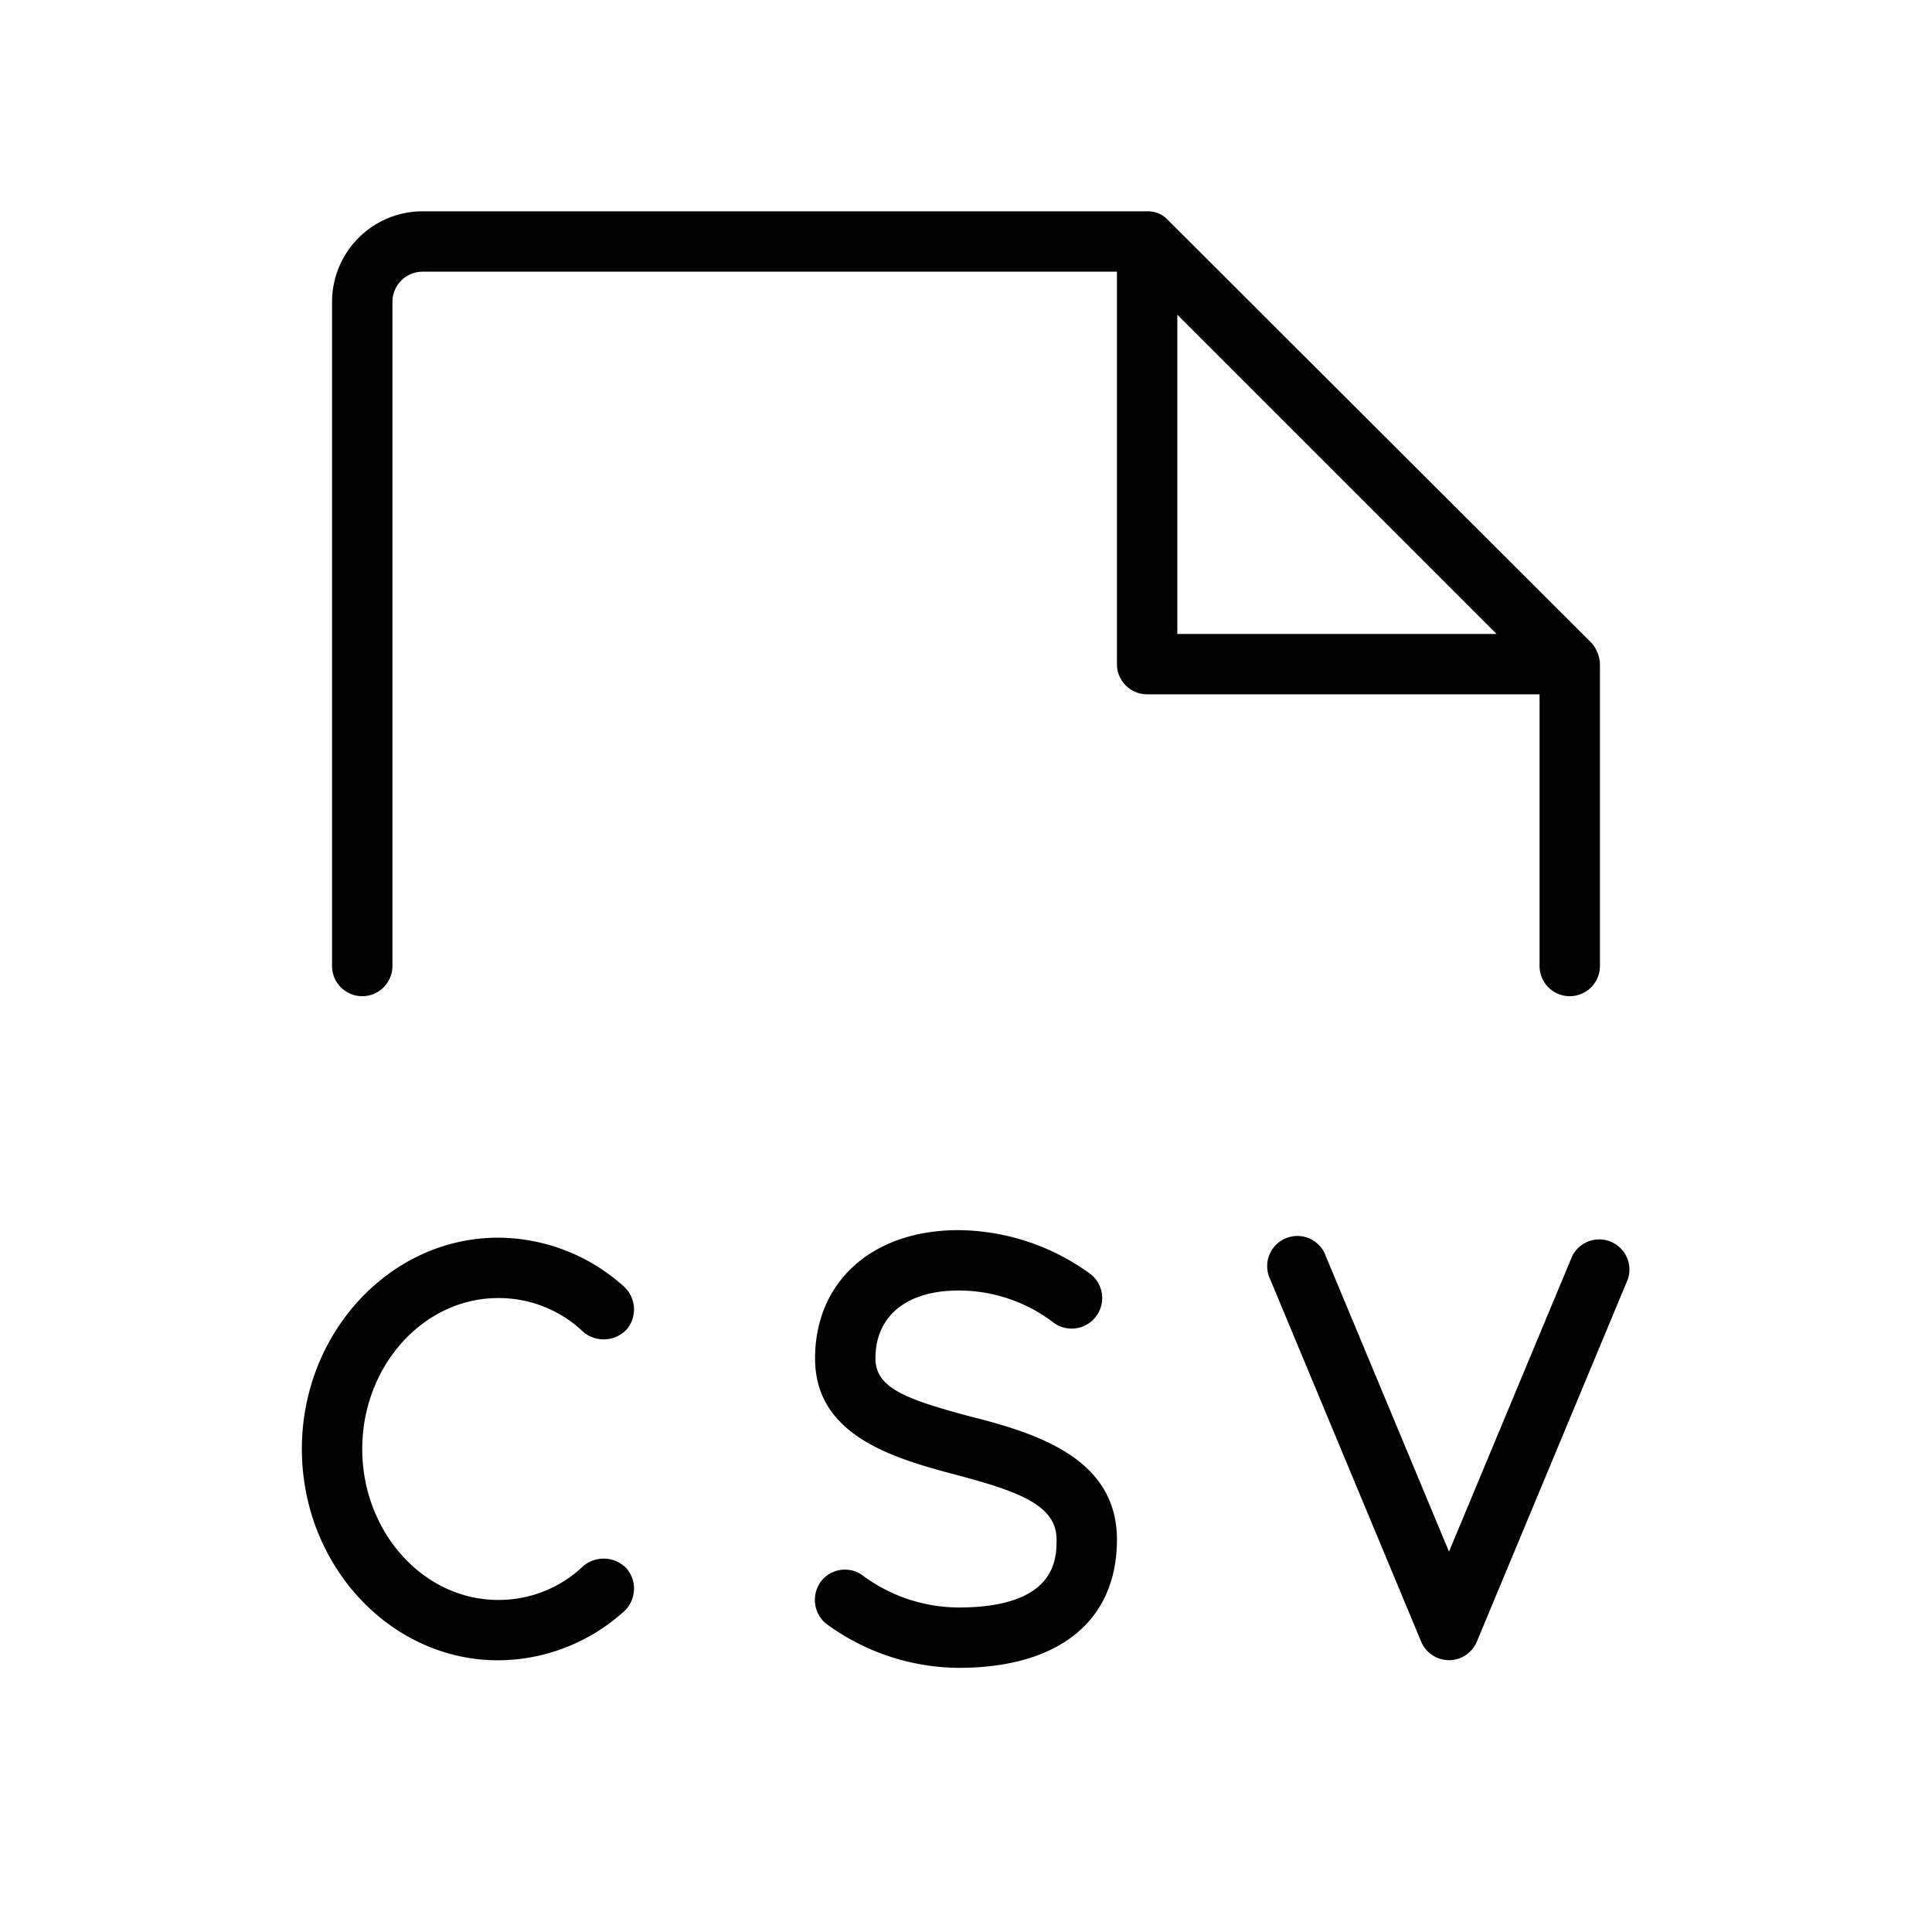 <svg xmlns="http://www.w3.org/2000/svg" viewBox="0 0 256 256" fill="currentColor"><path d="M215.7,169.5l-20,48a4,4,0,0,1-7.4,0l-20-48a4,4,0,1,1,7.4-3L192,205.6l16.3-39.1a4,4,0,0,1,7.4,3Zm-138.4,38A16.2,16.2,0,0,1,66,212c-9.9,0-18-9-18-20s8.1-20,18-20a16.2,16.2,0,0,1,11.3,4.5,4.2,4.2,0,0,0,5.7-.3,4.1,4.1,0,0,0-.3-5.7A25,25,0,0,0,66,164c-14.3,0-26,12.6-26,28s11.7,28,26,28a25,25,0,0,0,16.7-6.5,4.1,4.1,0,0,0,.3-5.7A4.2,4.2,0,0,0,77.3,207.5Zm51.3-19.8c-8.6-2.3-12.6-3.8-12.6-7.7,0-5.6,4.1-9,11-9a20.7,20.7,0,0,1,12.4,4.1,4,4,0,1,0,5.2-6.2A30,30,0,0,0,127,163c-11.4,0-19,6.8-19,17s10.3,13.2,18.6,15.4,13.4,4,13.4,8.6c0,2.5,0,9-13,9a21.5,21.5,0,0,1-12.5-4.1,4,4,0,0,0-5.6.5,4.1,4.1,0,0,0,.5,5.7A30,30,0,0,0,127,221c13.3,0,21-6.2,21-17S137.3,189.9,128.6,187.7ZM204,92H152a4,4,0,0,1-4-4V36H56a4,4,0,0,0-4,4v88a4,4,0,0,1-8,0V40A12,12,0,0,1,56,28h96a3.6,3.6,0,0,1,2.8,1.2l56,55.9A4.5,4.5,0,0,1,212,88h0V128a4,4,0,0,1-8,0Zm-48-8h42.3L156,41.7Z"/></svg>